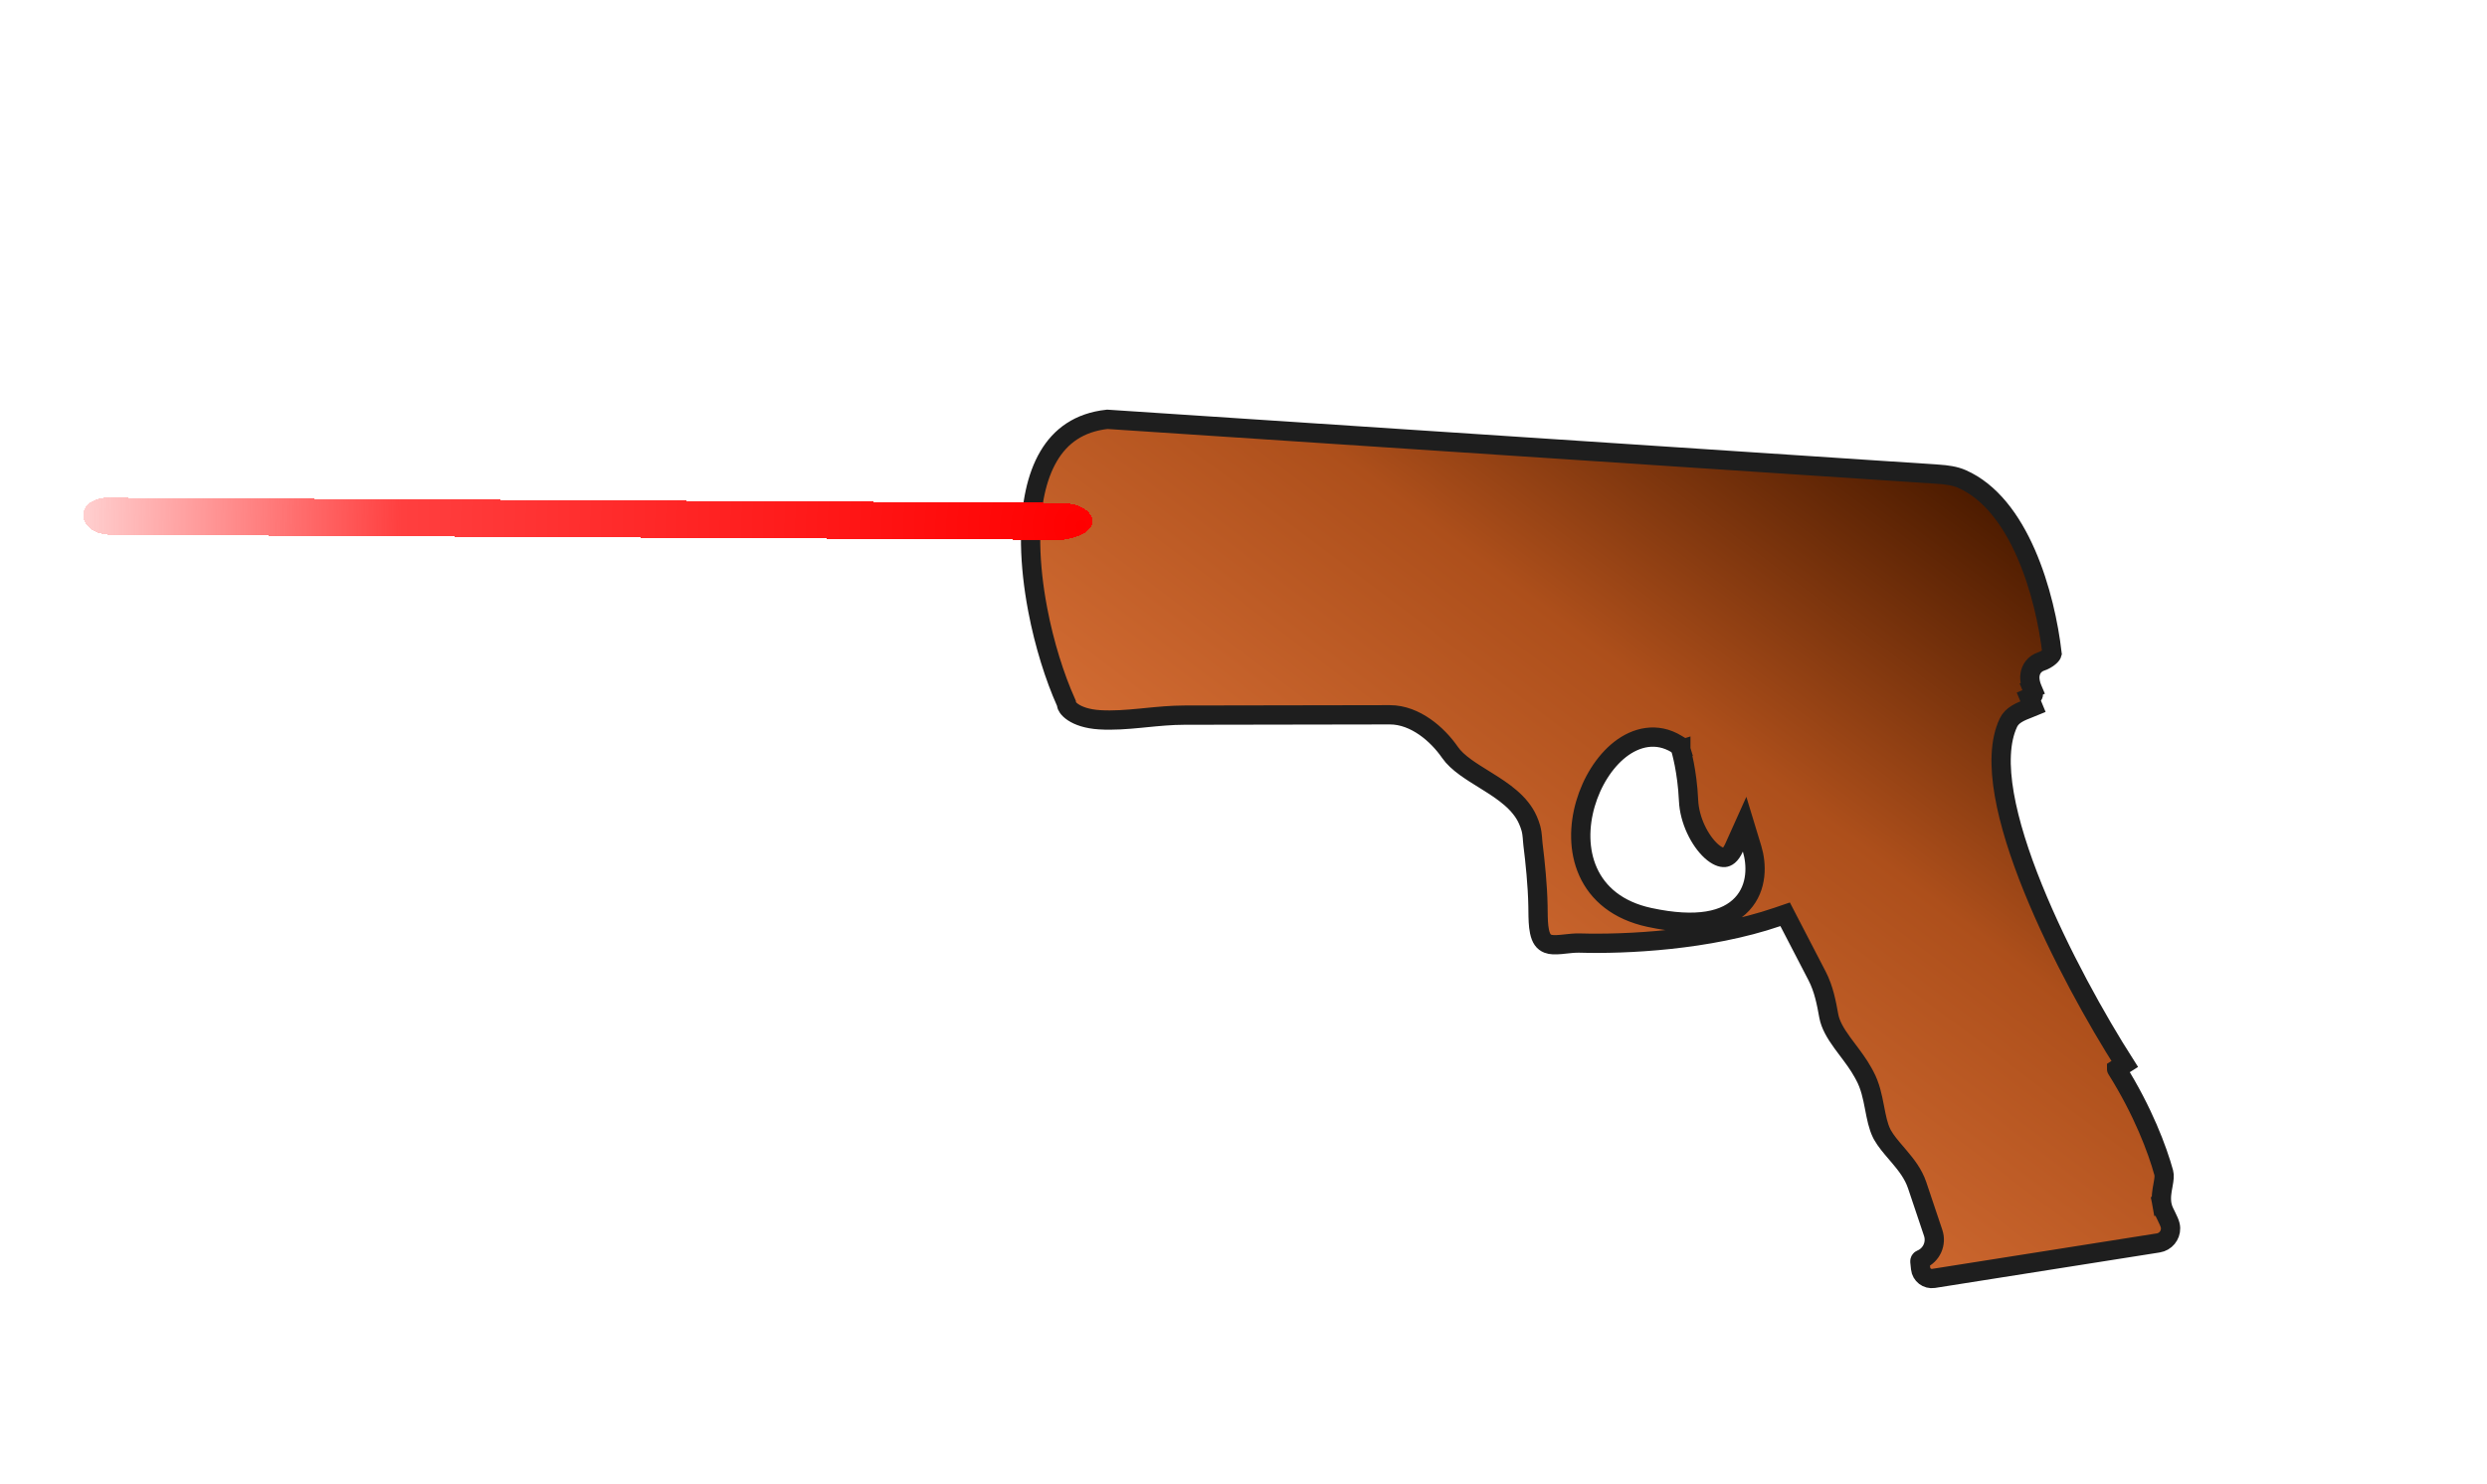 <svg width="129" height="77" viewBox="0 0 129 77" fill="none" xmlns="http://www.w3.org/2000/svg">
<path d="M55.324 36.565L55.315 36.485L55.283 36.412C54.711 35.131 54.171 33.436 53.829 31.644C53.816 31.57 53.803 31.497 53.789 31.425C53.772 31.329 53.755 31.234 53.738 31.139C53.552 30.033 53.447 28.91 53.457 27.841C53.472 26.206 53.758 24.742 54.395 23.664C55.011 22.622 55.97 21.912 57.435 21.753L100.514 24.6C100.986 24.631 101.403 24.69 101.766 24.849C103.235 25.497 104.321 26.958 105.089 28.712C105.851 30.452 106.266 32.402 106.44 33.908C106.438 33.916 106.423 33.968 106.321 34.06C106.197 34.172 106.022 34.267 105.878 34.314C105.72 34.367 105.577 34.459 105.469 34.596C105.363 34.73 105.313 34.881 105.295 35.019C105.261 35.279 105.334 35.535 105.413 35.724L105.873 35.529L105.413 35.724C105.507 35.948 105.471 36.034 105.462 36.053C105.448 36.084 105.4 36.143 105.261 36.2L105.452 36.663C105.377 36.694 105.301 36.724 105.225 36.753C104.799 36.919 104.366 37.087 104.174 37.495C102.397 41.263 107.331 50.686 110.21 55.197L109.788 55.464C109.788 55.465 109.788 55.465 109.789 55.466C111.159 57.649 111.902 59.638 112.232 60.836C112.273 60.984 112.254 61.16 112.198 61.461C112.195 61.48 112.191 61.499 112.188 61.52C112.14 61.777 112.072 62.139 112.14 62.502L112.63 62.41L112.14 62.502C112.165 62.639 112.209 62.764 112.263 62.876C112.301 62.956 112.334 63.023 112.365 63.085C112.413 63.182 112.455 63.265 112.496 63.364C112.557 63.507 112.585 63.618 112.587 63.715C112.595 64.095 112.323 64.422 111.949 64.481L100.294 66.322C99.963 66.374 99.656 66.138 99.621 65.803L99.583 65.444C99.579 65.398 99.605 65.354 99.647 65.337C100.185 65.115 100.459 64.513 100.273 63.96L99.442 61.487C99.246 60.903 98.876 60.433 98.537 60.032C98.475 59.959 98.414 59.888 98.355 59.818C98.074 59.49 97.828 59.203 97.643 58.878C97.627 58.85 97.612 58.822 97.599 58.794C97.415 58.414 97.331 57.977 97.231 57.459L97.224 57.423C97.126 56.917 97.01 56.328 96.722 55.801L96.637 55.645C96.414 55.236 96.11 54.832 95.832 54.463C95.735 54.333 95.641 54.208 95.554 54.089C95.199 53.597 94.94 53.157 94.857 52.698C94.739 52.044 94.603 51.305 94.252 50.629L92.792 47.813L92.594 47.431L92.188 47.57C88.604 48.796 84.292 48.994 81.937 48.924C81.698 48.917 81.42 48.947 81.186 48.973C81.104 48.982 81.027 48.991 80.959 48.997C80.651 49.024 80.441 49.017 80.291 48.959C80.066 48.873 79.931 48.692 79.854 48.329C79.786 48.011 79.782 47.649 79.777 47.244C79.776 47.154 79.775 47.063 79.773 46.969C79.754 45.946 79.627 44.691 79.516 43.814C79.506 43.739 79.501 43.671 79.495 43.59C79.492 43.546 79.489 43.498 79.484 43.443C79.472 43.303 79.453 43.137 79.406 42.966C79.367 42.826 79.314 42.684 79.252 42.542C78.854 41.63 77.943 41.035 77.166 40.549C77.092 40.502 77.018 40.457 76.946 40.411C76.616 40.207 76.305 40.013 76.019 39.806C75.673 39.554 75.399 39.305 75.213 39.036C74.878 38.552 74.427 38.071 73.903 37.708C73.382 37.346 72.758 37.081 72.09 37.082L61.423 37.1C60.752 37.101 60.081 37.167 59.439 37.23C59.348 37.239 59.259 37.248 59.169 37.257C58.435 37.328 57.734 37.383 57.042 37.341C56.379 37.301 55.934 37.131 55.664 36.951C55.38 36.762 55.327 36.594 55.324 36.565ZM90.879 44.031L90.492 42.758L89.947 43.971C89.754 44.4 89.558 44.473 89.451 44.483C89.304 44.497 89.063 44.422 88.761 44.15C88.165 43.609 87.63 42.551 87.585 41.525C87.55 40.751 87.451 40.096 87.361 39.633C87.316 39.401 87.272 39.216 87.24 39.088C87.224 39.024 87.21 38.974 87.201 38.939L87.189 38.898L87.186 38.887L87.184 38.883L87.184 38.882L87.184 38.882L87.184 38.881C87.184 38.881 87.184 38.881 86.706 39.027L87.184 38.881L87.128 38.698L86.965 38.599C85.934 37.97 84.863 38.23 84.029 38.883C83.21 39.525 82.565 40.573 82.236 41.703C81.907 42.834 81.875 44.116 82.373 45.225C82.881 46.357 83.911 47.24 85.555 47.594C88.018 48.124 89.544 47.783 90.364 46.899C91.175 46.026 91.117 44.815 90.879 44.031Z" fill="url(#paint0_linear_627_2741)" stroke="#1E1E1E"/>
<g filter="url(#filter0_d_627_2741)">
<path d="M54.871 28.013C55.689 28.021 56.959 27.553 56.615 26.811C56.364 26.27 55.663 26.1 55.066 26.093L53.32 26.075C53.154 27.341 53.403 26.68 53.492 27.998L54.871 28.013Z" fill="url(#paint1_radial_627_2741)" shape-rendering="crispEdges"/>
<path d="M5.416 25.819C3.875 25.966 3.979 27.617 5.616 27.742L53.492 27.998C53.403 26.68 53.154 27.341 53.32 26.075L5.416 25.819Z" fill="url(#paint2_radial_627_2741)" shape-rendering="crispEdges"/>
</g>
<defs>
<filter id="filter0_d_627_2741" x="0.322" y="21.819" width="60.351" height="10.194" filterUnits="userSpaceOnUse" color-interpolation-filters="sRGB">
<feFlood flood-opacity="0" result="BackgroundImageFix"/>
<feColorMatrix in="SourceAlpha" type="matrix" values="0 0 0 0 0 0 0 0 0 0 0 0 0 0 0 0 0 0 127 0" result="hardAlpha"/>
<feOffset/>
<feGaussianBlur stdDeviation="2"/>
<feComposite in2="hardAlpha" operator="out"/>
<feColorMatrix type="matrix" values="0 0 0 0 1 0 0 0 0 0.247 0 0 0 0 0.247 0 0 0 1 0"/>
<feBlend mode="normal" in2="BackgroundImageFix" result="effect1_dropShadow_627_2741"/>
<feBlend mode="normal" in="SourceGraphic" in2="effect1_dropShadow_627_2741" result="shape"/>
</filter>
<linearGradient id="paint0_linear_627_2741" x1="100.651" y1="20.355" x2="75.61" y2="53.712" gradientUnits="userSpaceOnUse">
<stop offset="0.083" stop-color="#4E1C00"/>
<stop offset="0.51" stop-color="#AD4F1B"/>
<stop offset="1" stop-color="#D46D34"/>
</linearGradient>
<radialGradient id="paint1_radial_627_2741" cx="0" cy="0" r="1" gradientUnits="userSpaceOnUse" gradientTransform="translate(56.085 27.267) rotate(-179.474) scale(52.863 53.114)">
<stop stop-color="#FF0000"/>
<stop offset="0.667" stop-color="#FF3F3F"/>
<stop offset="1" stop-color="#FF3F3F" stop-opacity="0.2"/>
</radialGradient>
<radialGradient id="paint2_radial_627_2741" cx="0" cy="0" r="1" gradientUnits="userSpaceOnUse" gradientTransform="translate(56.085 27.267) rotate(-179.474) scale(52.863 53.114)">
<stop stop-color="#FF0000"/>
<stop offset="0.667" stop-color="#FF3F3F"/>
<stop offset="1" stop-color="#FF3F3F" stop-opacity="0.2"/>
</radialGradient>
</defs>
</svg>
